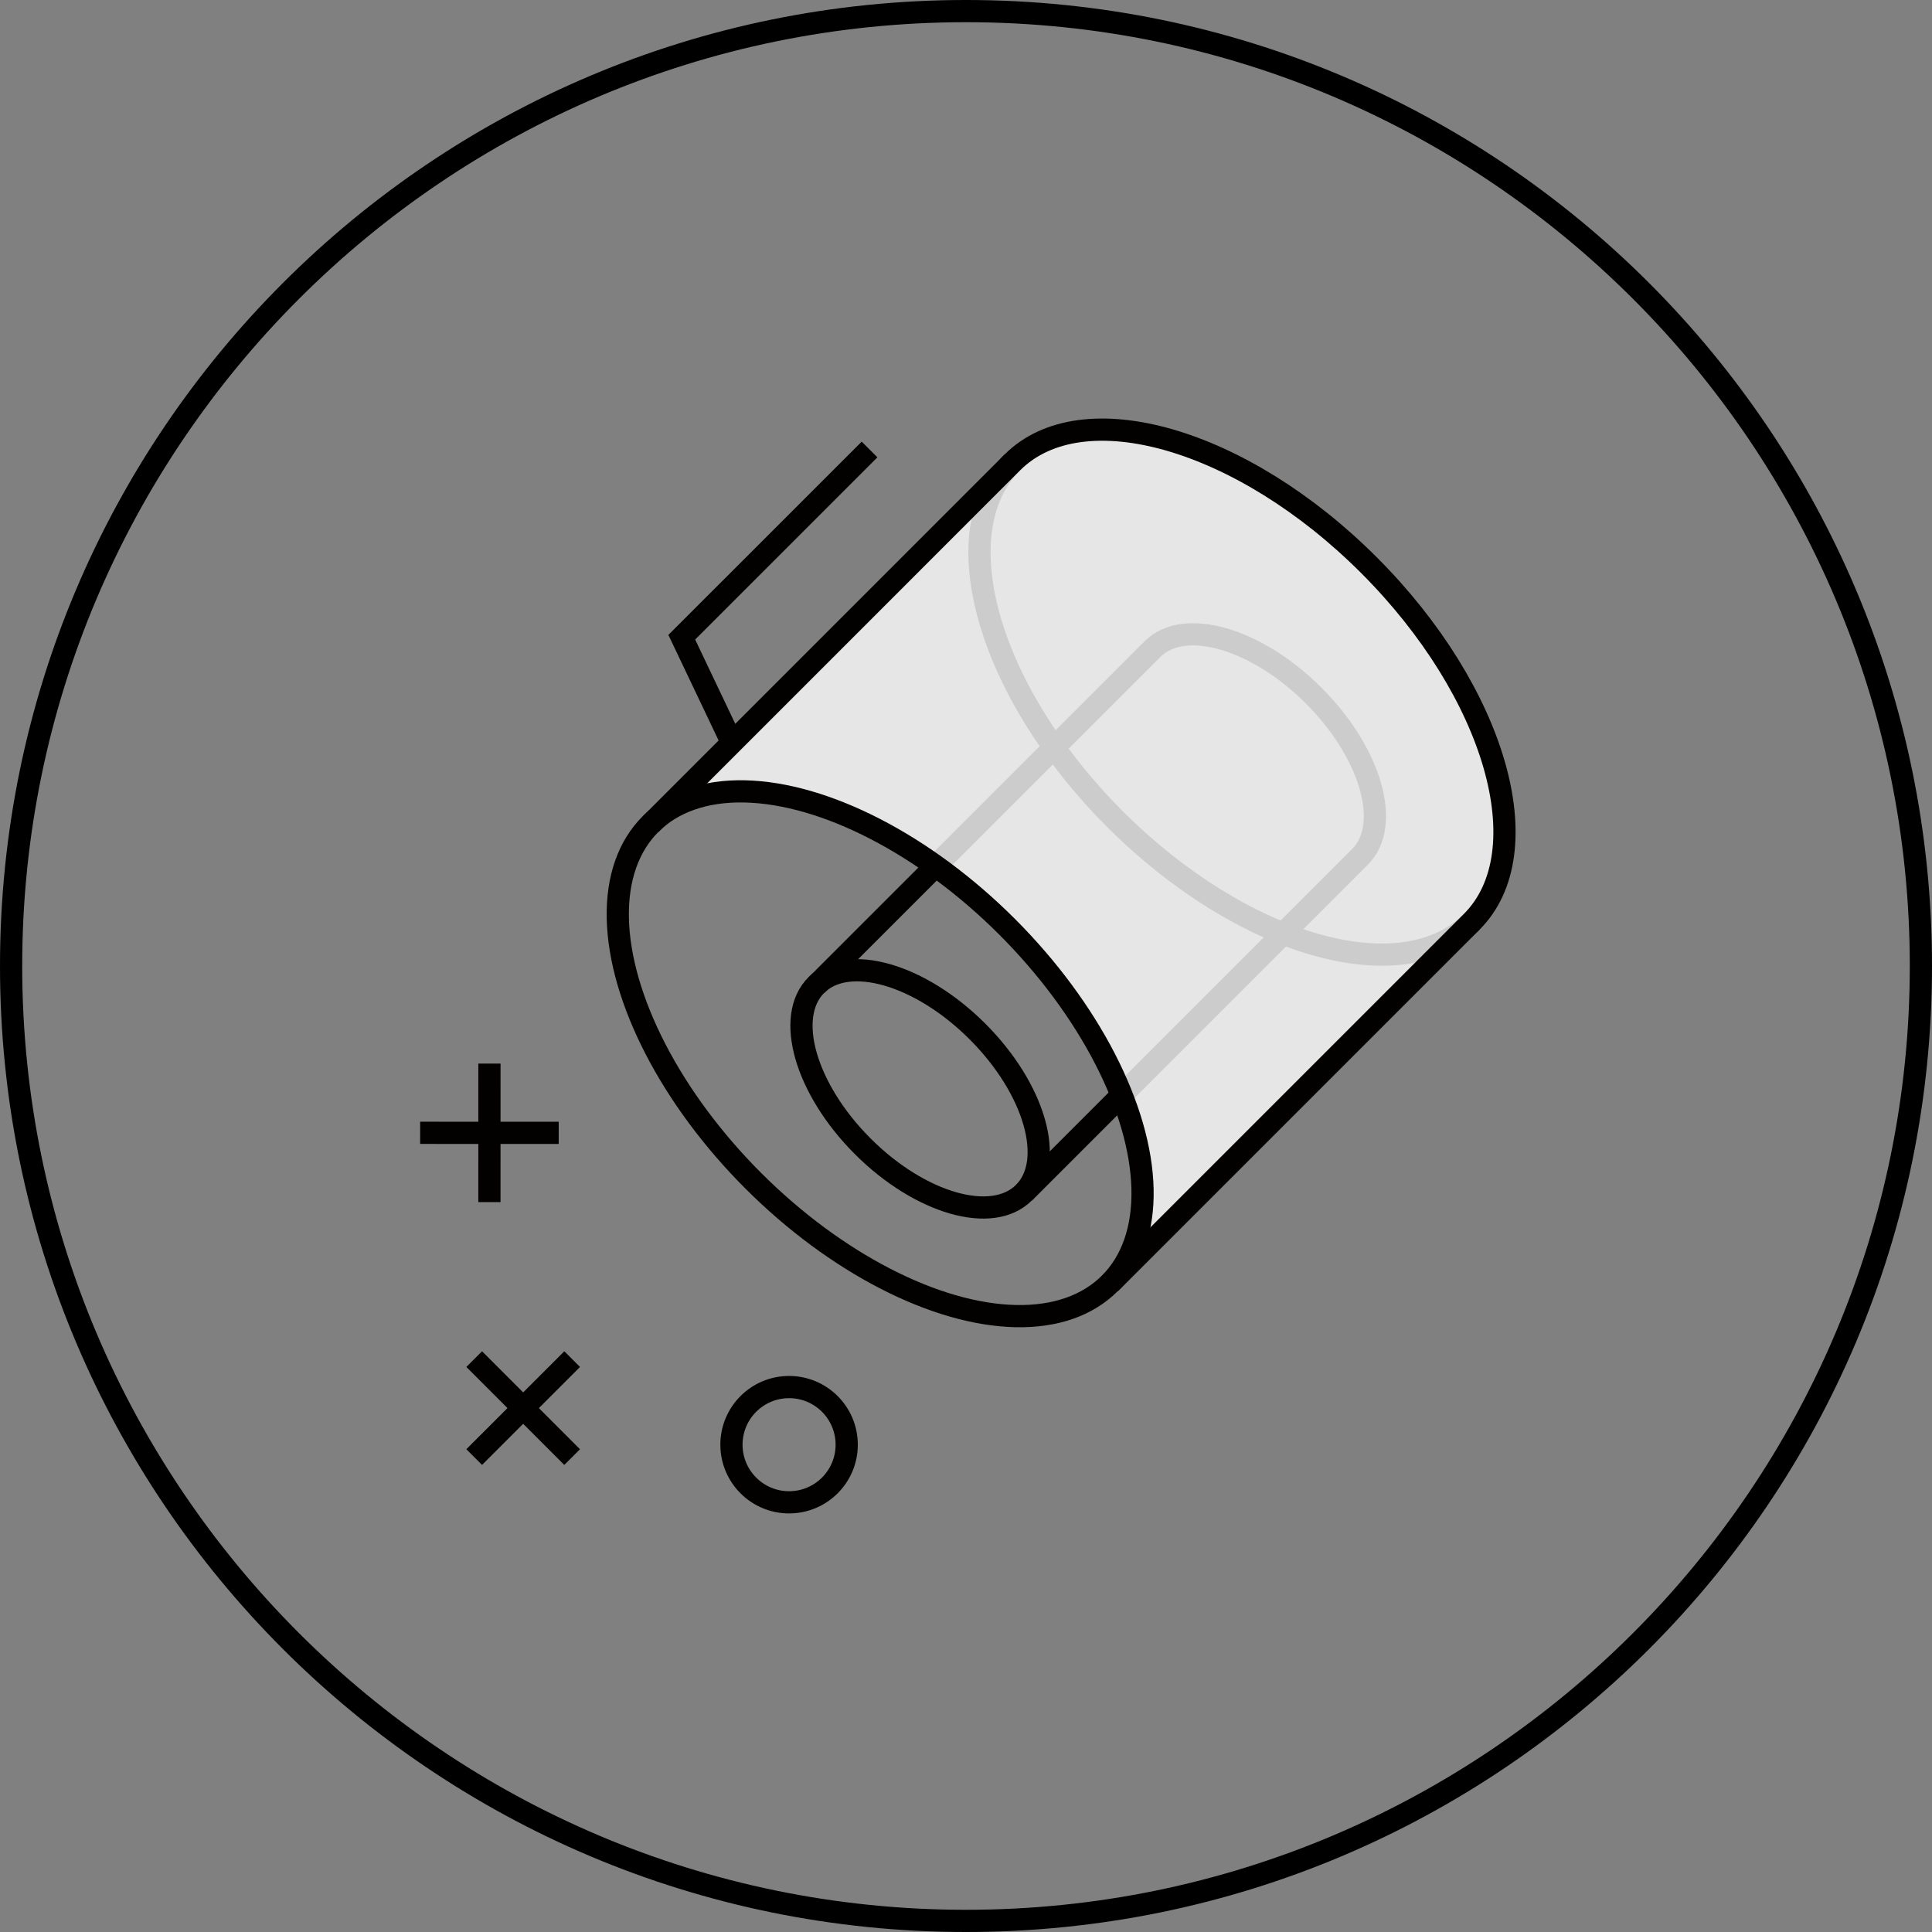 <?xml version="1.0" encoding="utf-8"?>
<!-- Generator: Adobe Illustrator 22.0.1, SVG Export Plug-In . SVG Version: 6.00 Build 0)  -->
<svg version="1.1" id="Layer_1" xmlns="http://www.w3.org/2000/svg" xmlns:xlink="http://www.w3.org/1999/xlink" x="0px" y="0px"
	 viewBox="0 0 87 87" style="enable-background:new 0 0 87 87;" xml:space="preserve">
<rect x="0" y="0" width="87" height="87" fill="#808080" stroke="none"/>
<style type="text/css">
	.st0{fill:none;stroke:#000000;stroke-linecap:round;stroke-linejoin:round;stroke-miterlimit:10;}
	.st1{fill:none;stroke:#030000;stroke-miterlimit:10;}
	.st2{fill:none;stroke:#030000;stroke-linejoin:round;stroke-miterlimit:10;}
	.st3{opacity:0.8;fill:#FFFFFF;}
</style>
<path class="st0" d="M43.5,43.5"/>
<g>
	<path d="M43.5,1C66.935,1,86,20.065,86,43.5S66.935,86,43.5,86S1,66.935,1,43.5S20.065,1,43.5,1 M43.5,0
		C19.476,0,0,19.476,0,43.5S19.476,87,43.5,87S87,67.524,87,43.5S67.524,0,43.5,0L43.5,0z"/>
</g>
<g>
	<polyline class="st1" points="32.963,33.448 30.701,28.695 39.156,20.241 	"/>
	<g>
		<g>
			<line class="st2" x1="22.04" y1="47.894" x2="22.039" y2="54.132"/>
			<g>
				<line class="st2" x1="25.159" y1="51.013" x2="18.92" y2="51.012"/>
			</g>
		</g>
		<circle class="st2" cx="35.533" cy="65.056" r="2.595"/>
		<g>
			<line class="st2" x1="25.765" y1="61.203" x2="21.353" y2="65.613"/>
			<g>
				<line class="st2" x1="25.764" y1="65.614" x2="21.354" y2="61.202"/>
			</g>
		</g>
	</g>
	<path class="st1" d="M66.27,41.511c-3.158,3.158-10.348,1.087-16.061-4.625
		S42.427,23.984,45.585,20.826"/>
	<path class="st1" d="M36.768,44.36l15.172-15.172l-0.044,0.044
		c1.427-1.427,4.677-0.491,7.259,2.09c2.582,2.582,3.518,5.832,2.09,7.259
		l0.044-0.044L46.117,53.709"/>
	
		<ellipse transform="matrix(0.707 -0.707 0.707 0.707 -22.535 43.666)" class="st1" cx="41.443" cy="49.035" rx="3.655" ry="6.611"/>
	<path class="st3" d="M45.917,20.826c0,0-16.173,16.174-16.278,16.279
		c3.16-3.151,10.346-1.08,16.055,4.629c5.712,5.712,7.783,12.902,4.625,16.06
		l16.283-16.283c3.158-3.158,1.087-10.348-4.625-16.061S49.074,17.668,45.917,20.826
		z"/>
	<g>
		<path class="st1" d="M49.987,57.795l16.284-16.284c3.158-3.158,1.087-10.348-4.625-16.061
			s-12.903-7.783-16.061-4.625L29.302,37.11"/>
		
			<ellipse transform="matrix(0.707 -0.707 0.707 0.707 -21.942 41.931)" class="st1" cx="39.644" cy="47.452" rx="8.086" ry="14.627"/>
	</g>
</g>
</svg>
